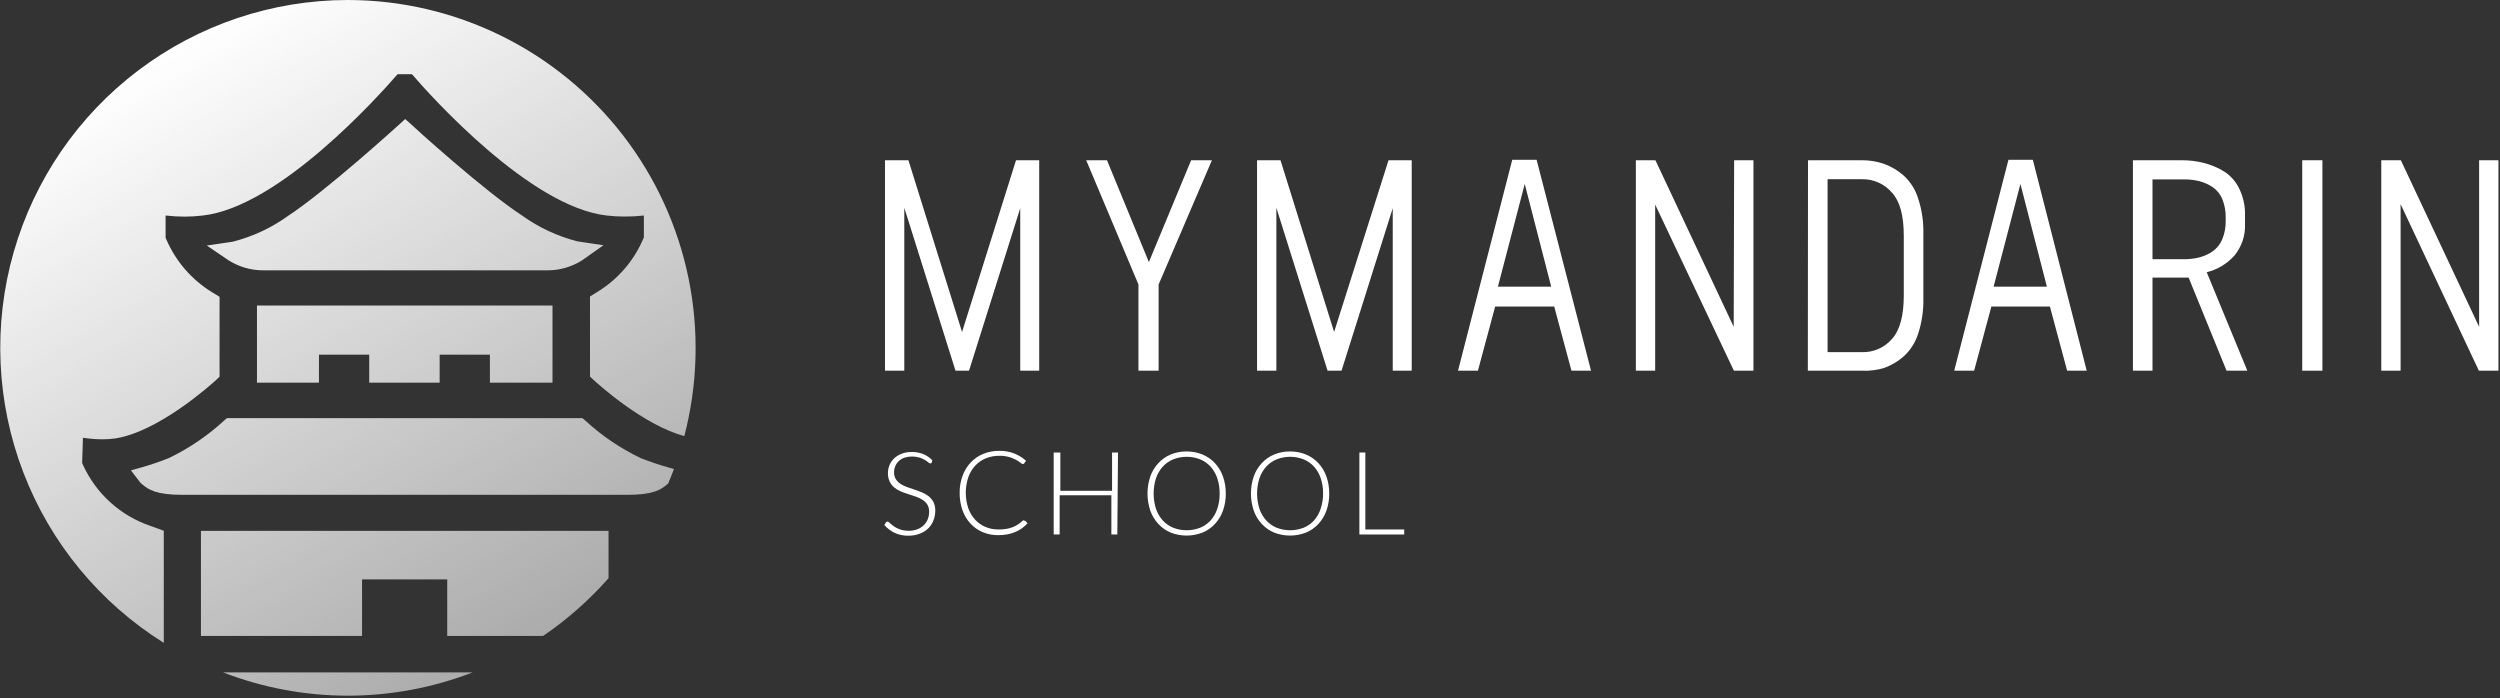 <?xml version="1.0" encoding="UTF-8"?> <svg xmlns="http://www.w3.org/2000/svg" width="290" height="81" viewBox="0 0 290 81" fill="none"><rect x="0" y="0" width="290" height="81" fill="#333333" stroke="none"/><g clip-path="url(#clip0_435_19)"><path d="M23.309 61.58H70.589V67.07C68.349 69.612 65.799 71.862 62.999 73.77H51.879V67.21H41.999V73.77H23.309V61.58ZM64.089 44.39V35.44H29.809V44.39H36.999V41.14H42.829V44.39H50.999V41.14H56.829V44.39H64.089ZM74.319 53.14C71.975 52.017 69.811 50.551 67.899 48.79L67.559 48.5H26.329L25.969 48.81C24.065 50.561 21.911 52.02 19.579 53.14C18.542 53.554 17.484 53.915 16.409 54.22L15.189 54.56L16.289 56L16.369 56.07L16.499 56.18C17.199 56.79 18.129 57.4 21.119 57.4H72.779C75.779 57.4 76.689 56.8 77.389 56.18L77.519 56.07C77.752 55.517 77.972 54.96 78.179 54.4L77.489 54.21C76.415 53.907 75.357 53.55 74.319 53.14ZM40.319 80.7C45.278 80.701 50.193 79.785 54.819 78H25.879C30.495 79.782 35.401 80.697 40.349 80.7H40.319ZM40.319 0C31.562 0.013 23.047 2.875 16.06 8.153C9.072 13.431 3.991 20.838 1.584 29.258C-0.823 37.678 -0.426 46.652 2.715 54.826C5.857 63 11.572 69.93 18.999 74.57V61.57L17.439 61C15.736 60.422 14.167 59.503 12.83 58.299C11.492 57.096 10.414 55.633 9.659 54L9.529 53.71L9.619 50.78C10.37 50.895 11.129 50.956 11.889 50.96C12.378 50.962 12.866 50.929 13.349 50.86C18.349 50.11 24.409 44.68 25.089 44.06L25.469 43.7V34.43L24.569 33.88C22.214 32.429 20.366 30.284 19.279 27.74L19.209 27.59V25C19.949 25.085 20.694 25.129 21.439 25.13C22.138 25.127 22.836 25.084 23.529 25C32.389 24 43.879 11.19 46.119 8.61H47.789C49.999 11.19 61.519 24 70.369 25C71.063 25.081 71.761 25.121 72.459 25.12C73.204 25.122 73.949 25.082 74.689 25V27.54L74.619 27.7C73.534 30.245 71.686 32.391 69.329 33.84L68.439 34.39V43.68L68.819 44.04C69.439 44.61 74.619 49.29 79.379 50.59C80.939 44.621 81.111 38.374 79.88 32.328C78.65 26.282 76.051 20.599 72.282 15.714C68.514 10.83 63.676 6.873 58.14 4.149C52.605 1.425 46.519 0.006 40.349 0L40.319 0ZM69.999 28.45L66.999 28C64.683 27.414 62.498 26.396 60.559 25C56.179 22.16 47.869 14.62 47.559 14.3L46.999 13.81L46.419 14.34C46.069 14.66 37.759 22.2 33.419 25.04C31.483 26.435 29.302 27.453 26.989 28.04L23.989 28.48L26.519 30.2C27.717 30.956 29.103 31.358 30.519 31.36H63.519C64.935 31.359 66.322 30.957 67.519 30.2L69.999 28.45Z" fill="url(#paint0_linear_435_19)"></path><path d="M108.09 53.65C108.075 53.683 108.051 53.71 108.021 53.73C107.991 53.749 107.956 53.76 107.92 53.76C107.832 53.748 107.751 53.705 107.69 53.64C107.397 53.392 107.057 53.205 106.69 53.09C106.11 52.91 105.49 52.91 104.91 53.09C104.665 53.178 104.441 53.314 104.25 53.49C104.077 53.657 103.941 53.858 103.85 54.08C103.757 54.305 103.709 54.547 103.71 54.79C103.7 55.072 103.773 55.35 103.92 55.59C104.06 55.806 104.244 55.99 104.46 56.13C104.697 56.284 104.953 56.408 105.22 56.5L106.1 56.8C106.4 56.9 106.69 57.01 106.98 57.13C107.253 57.244 107.509 57.395 107.74 57.58C107.965 57.759 108.15 57.984 108.28 58.24C108.431 58.551 108.503 58.895 108.49 59.24C108.492 59.627 108.42 60.01 108.28 60.37C108.147 60.716 107.943 61.029 107.68 61.29C107.395 61.566 107.054 61.777 106.68 61.91C106.269 62.068 105.831 62.146 105.39 62.14C104.832 62.156 104.278 62.043 103.77 61.81C103.317 61.588 102.913 61.279 102.58 60.9L102.77 60.6C102.792 60.57 102.82 60.545 102.853 60.528C102.886 60.511 102.923 60.501 102.96 60.5C103.017 60.51 103.07 60.538 103.11 60.58L103.34 60.78L103.66 61.03C103.798 61.131 103.945 61.218 104.1 61.29C104.283 61.375 104.474 61.442 104.67 61.49C104.909 61.547 105.154 61.574 105.4 61.57C105.741 61.575 106.08 61.517 106.4 61.4C106.679 61.296 106.934 61.136 107.15 60.93C107.355 60.733 107.515 60.494 107.62 60.23C107.728 59.953 107.782 59.658 107.78 59.36C107.79 59.069 107.718 58.781 107.57 58.53C107.432 58.313 107.247 58.129 107.03 57.99C106.793 57.837 106.537 57.712 106.27 57.62L105.39 57.33C105.09 57.237 104.797 57.13 104.51 57.01C104.236 56.899 103.98 56.747 103.75 56.56C103.522 56.376 103.338 56.144 103.21 55.88C103.064 55.568 102.992 55.225 103 54.88C102.999 54.565 103.06 54.252 103.18 53.96C103.3 53.666 103.481 53.401 103.71 53.18C103.958 52.946 104.251 52.762 104.57 52.64C104.943 52.497 105.34 52.425 105.74 52.43C106.194 52.422 106.645 52.5 107.07 52.66C107.472 52.825 107.837 53.07 108.14 53.38L108.09 53.65Z" fill="white"></path><path d="M118.819 60.41C118.854 60.397 118.893 60.397 118.929 60.41L119.199 60.7C119.004 60.909 118.79 61.1 118.559 61.27C118.322 61.44 118.067 61.585 117.799 61.7C117.506 61.825 117.201 61.919 116.889 61.98C116.53 62.048 116.165 62.082 115.799 62.08C115.178 62.086 114.563 61.967 113.989 61.73C113.449 61.502 112.965 61.161 112.569 60.73C112.161 60.284 111.848 59.76 111.649 59.19C111.424 58.547 111.312 57.87 111.319 57.19C111.309 56.508 111.424 55.83 111.659 55.19C111.866 54.619 112.186 54.095 112.599 53.65C113.006 53.217 113.5 52.876 114.049 52.65C114.643 52.41 115.279 52.291 115.919 52.3C116.51 52.288 117.097 52.39 117.649 52.6C118.152 52.801 118.615 53.089 119.019 53.45L118.809 53.75C118.79 53.777 118.764 53.798 118.735 53.812C118.705 53.826 118.672 53.832 118.639 53.83C118.54 53.805 118.45 53.753 118.379 53.68C118.222 53.556 118.055 53.446 117.879 53.35C117.624 53.214 117.356 53.103 117.079 53.02C116.705 52.914 116.318 52.864 115.929 52.87C115.388 52.864 114.851 52.966 114.349 53.17C113.882 53.361 113.463 53.651 113.119 54.02C112.763 54.411 112.491 54.87 112.319 55.37C111.932 56.532 111.932 57.788 112.319 58.95C112.493 59.445 112.765 59.901 113.119 60.29C113.457 60.653 113.87 60.94 114.329 61.13C114.804 61.326 115.315 61.425 115.829 61.42C116.134 61.422 116.438 61.398 116.739 61.35C116.992 61.309 117.24 61.242 117.479 61.15C117.7 61.063 117.911 60.952 118.109 60.82C118.31 60.681 118.501 60.527 118.679 60.36H118.749L118.819 60.41Z" fill="white"></path><path d="M129.609 62H128.919V57.45H122.919V62H122.229V52.49H122.999V56.93H128.999V52.49H129.689L129.609 62Z" fill="white"></path><path d="M142.19 57.251C142.198 57.931 142.087 58.608 141.86 59.251C141.657 59.818 141.34 60.339 140.93 60.781C140.527 61.214 140.036 61.555 139.49 61.781C138.303 62.242 136.986 62.242 135.8 61.781C135.257 61.554 134.769 61.212 134.37 60.781C133.959 60.339 133.642 59.819 133.44 59.251C132.999 57.953 132.999 56.547 133.44 55.251C133.642 54.682 133.959 54.162 134.37 53.721C134.77 53.289 135.257 52.948 135.8 52.721C136.383 52.482 137.009 52.363 137.64 52.37C138.273 52.363 138.902 52.482 139.49 52.721C140.036 52.946 140.528 53.287 140.93 53.721C141.341 54.166 141.657 54.69 141.86 55.261C142.086 55.899 142.198 56.573 142.19 57.251ZM141.48 57.251C141.487 56.642 141.392 56.037 141.2 55.461C141.034 54.965 140.768 54.509 140.42 54.12C140.083 53.754 139.67 53.468 139.21 53.281C138.21 52.891 137.1 52.891 136.1 53.281C135.64 53.468 135.227 53.755 134.89 54.12C134.538 54.509 134.269 54.965 134.1 55.461C133.728 56.625 133.728 57.876 134.1 59.041C134.269 59.536 134.538 59.992 134.89 60.38C135.226 60.746 135.639 61.033 136.1 61.221C137.101 61.605 138.209 61.605 139.21 61.221C139.671 61.034 140.084 60.747 140.42 60.38C140.768 59.992 141.034 59.536 141.2 59.041C141.393 58.464 141.487 57.859 141.48 57.251Z" fill="white"></path><path d="M154.19 57.251C154.198 57.931 154.087 58.608 153.86 59.251C153.657 59.818 153.34 60.339 152.93 60.781C152.527 61.214 152.036 61.555 151.49 61.781C150.303 62.242 148.986 62.242 147.8 61.781C147.257 61.554 146.769 61.212 146.37 60.781C145.959 60.339 145.642 59.819 145.44 59.251C144.999 57.953 144.999 56.547 145.44 55.251C145.642 54.682 145.959 54.162 146.37 53.721C146.77 53.289 147.257 52.948 147.8 52.721C148.383 52.482 149.009 52.363 149.64 52.37C150.273 52.363 150.902 52.482 151.49 52.721C152.036 52.946 152.528 53.287 152.93 53.721C153.341 54.166 153.657 54.69 153.86 55.261C154.086 55.899 154.198 56.573 154.19 57.251ZM153.48 57.251C153.487 56.642 153.392 56.037 153.2 55.461C153.034 54.965 152.768 54.509 152.42 54.12C152.083 53.754 151.67 53.468 151.21 53.281C150.21 52.891 149.1 52.891 148.1 53.281C147.64 53.468 147.227 53.755 146.89 54.12C146.538 54.509 146.269 54.965 146.1 55.461C145.728 56.625 145.728 57.876 146.1 59.041C146.269 59.536 146.538 59.992 146.89 60.38C147.226 60.746 147.639 61.033 148.1 61.221C149.101 61.605 150.209 61.605 151.21 61.221C151.671 61.034 152.084 60.747 152.42 60.38C152.773 59.98 153.039 59.51 153.2 59.001C153.388 58.436 153.483 57.845 153.48 57.251Z" fill="white"></path><path d="M158.379 61.42H162.889V62H157.689V52.49H158.379V61.42Z" fill="white"></path><path d="M117.858 18.59H120.548V43H118.348V24.15L112.408 43H110.838L104.898 24.1V43H102.658V18.59H105.378L111.598 38.51L117.858 18.59Z" fill="white"></path><path d="M138.17 18.59H140.58L134.4 33V43H132.06V33L126 18.59H128.41L133.27 30.4L138.17 18.59Z" fill="white"></path><path d="M161.068 18.59H163.758V43H161.558V24.15L155.618 43H153.998L148.058 24.1V43H145.818V18.59H148.538L154.758 38.51L161.068 18.59Z" fill="white"></path><path d="M182.289 43L180.289 35.56H173.439L171.439 43H169.129L175.419 18.54H178.249L184.559 43H182.289ZM173.759 33.25H179.939L176.869 21.34L173.759 33.25Z" fill="white"></path><path d="M201.16 18.59H203.4V43H201.13L192 23.73V43H189.76V18.59H192.03L201.11 37.91L201.16 18.59Z" fill="white"></path><path d="M209.729 18.59H215.999C216.867 18.584 217.729 18.726 218.549 19.01C219.374 19.311 220.137 19.762 220.799 20.34C221.593 21.059 222.18 21.977 222.499 23C222.934 24.319 223.14 25.702 223.109 27.09V34.64C223.14 36.028 222.934 37.411 222.499 38.73C222.179 39.736 221.6 40.64 220.819 41.35C220.157 41.928 219.394 42.379 218.569 42.68C217.737 42.932 216.868 43.041 215.999 43H209.709L209.729 18.59ZM220.839 34.28V27.36C220.839 25.007 220.386 23.34 219.479 22.36C219.052 21.856 218.518 21.453 217.916 21.182C217.314 20.91 216.659 20.776 215.999 20.79H211.999V40.85H215.999C216.652 40.867 217.301 40.739 217.899 40.477C218.497 40.214 219.03 39.822 219.459 39.33C220.379 38.317 220.839 36.633 220.839 34.28Z" fill="white"></path><path d="M239.789 43L237.789 35.56H230.999L228.999 43H226.689L232.979 18.54H235.809L242.059 43H239.789ZM231.259 33.25H237.439L234.369 21.34L231.259 33.25Z" fill="white"></path><path d="M247.42 18.59H253.08C253.971 18.584 254.858 18.695 255.72 18.92C256.539 19.135 257.321 19.472 258.04 19.92C258.792 20.412 259.391 21.105 259.77 21.92C260.219 22.855 260.442 23.883 260.42 24.92V25.92C260.49 27.278 260.048 28.613 259.18 29.66C258.329 30.606 257.215 31.274 255.98 31.58L260.69 43H258.28L253.88 32.2H249.69V43H247.42V18.59ZM258.18 25.59V25.28C258.201 24.527 258.064 23.778 257.78 23.08C257.549 22.521 257.16 22.041 256.66 21.7C256.194 21.392 255.68 21.162 255.14 21.02C254.558 20.875 253.96 20.804 253.36 20.81H249.69V30.07H253.36C253.953 30.073 254.544 30.003 255.12 29.86C255.671 29.719 256.192 29.482 256.66 29.16C257.159 28.809 257.547 28.324 257.78 27.76C258.065 27.07 258.201 26.327 258.18 25.58V25.59Z" fill="white"></path><path d="M267.059 43V18.59H269.399V43H267.059Z" fill="white"></path><path d="M287.578 18.59H289.819V43H287.548L278.469 23.68V43H276.229V18.59H278.499L287.578 37.91V18.59Z" fill="white"></path></g><defs><linearGradient id="paint0_linear_435_19" x1="60.479" y1="75.21" x2="20.169" y2="5.4" gradientUnits="userSpaceOnUse"><stop stop-color="white" stop-opacity="0.59"></stop><stop offset="1" stop-color="white"></stop></linearGradient><clipPath id="clip0_435_19"><rect width="289.81" height="80.7" fill="white"></rect></clipPath></defs></svg> 